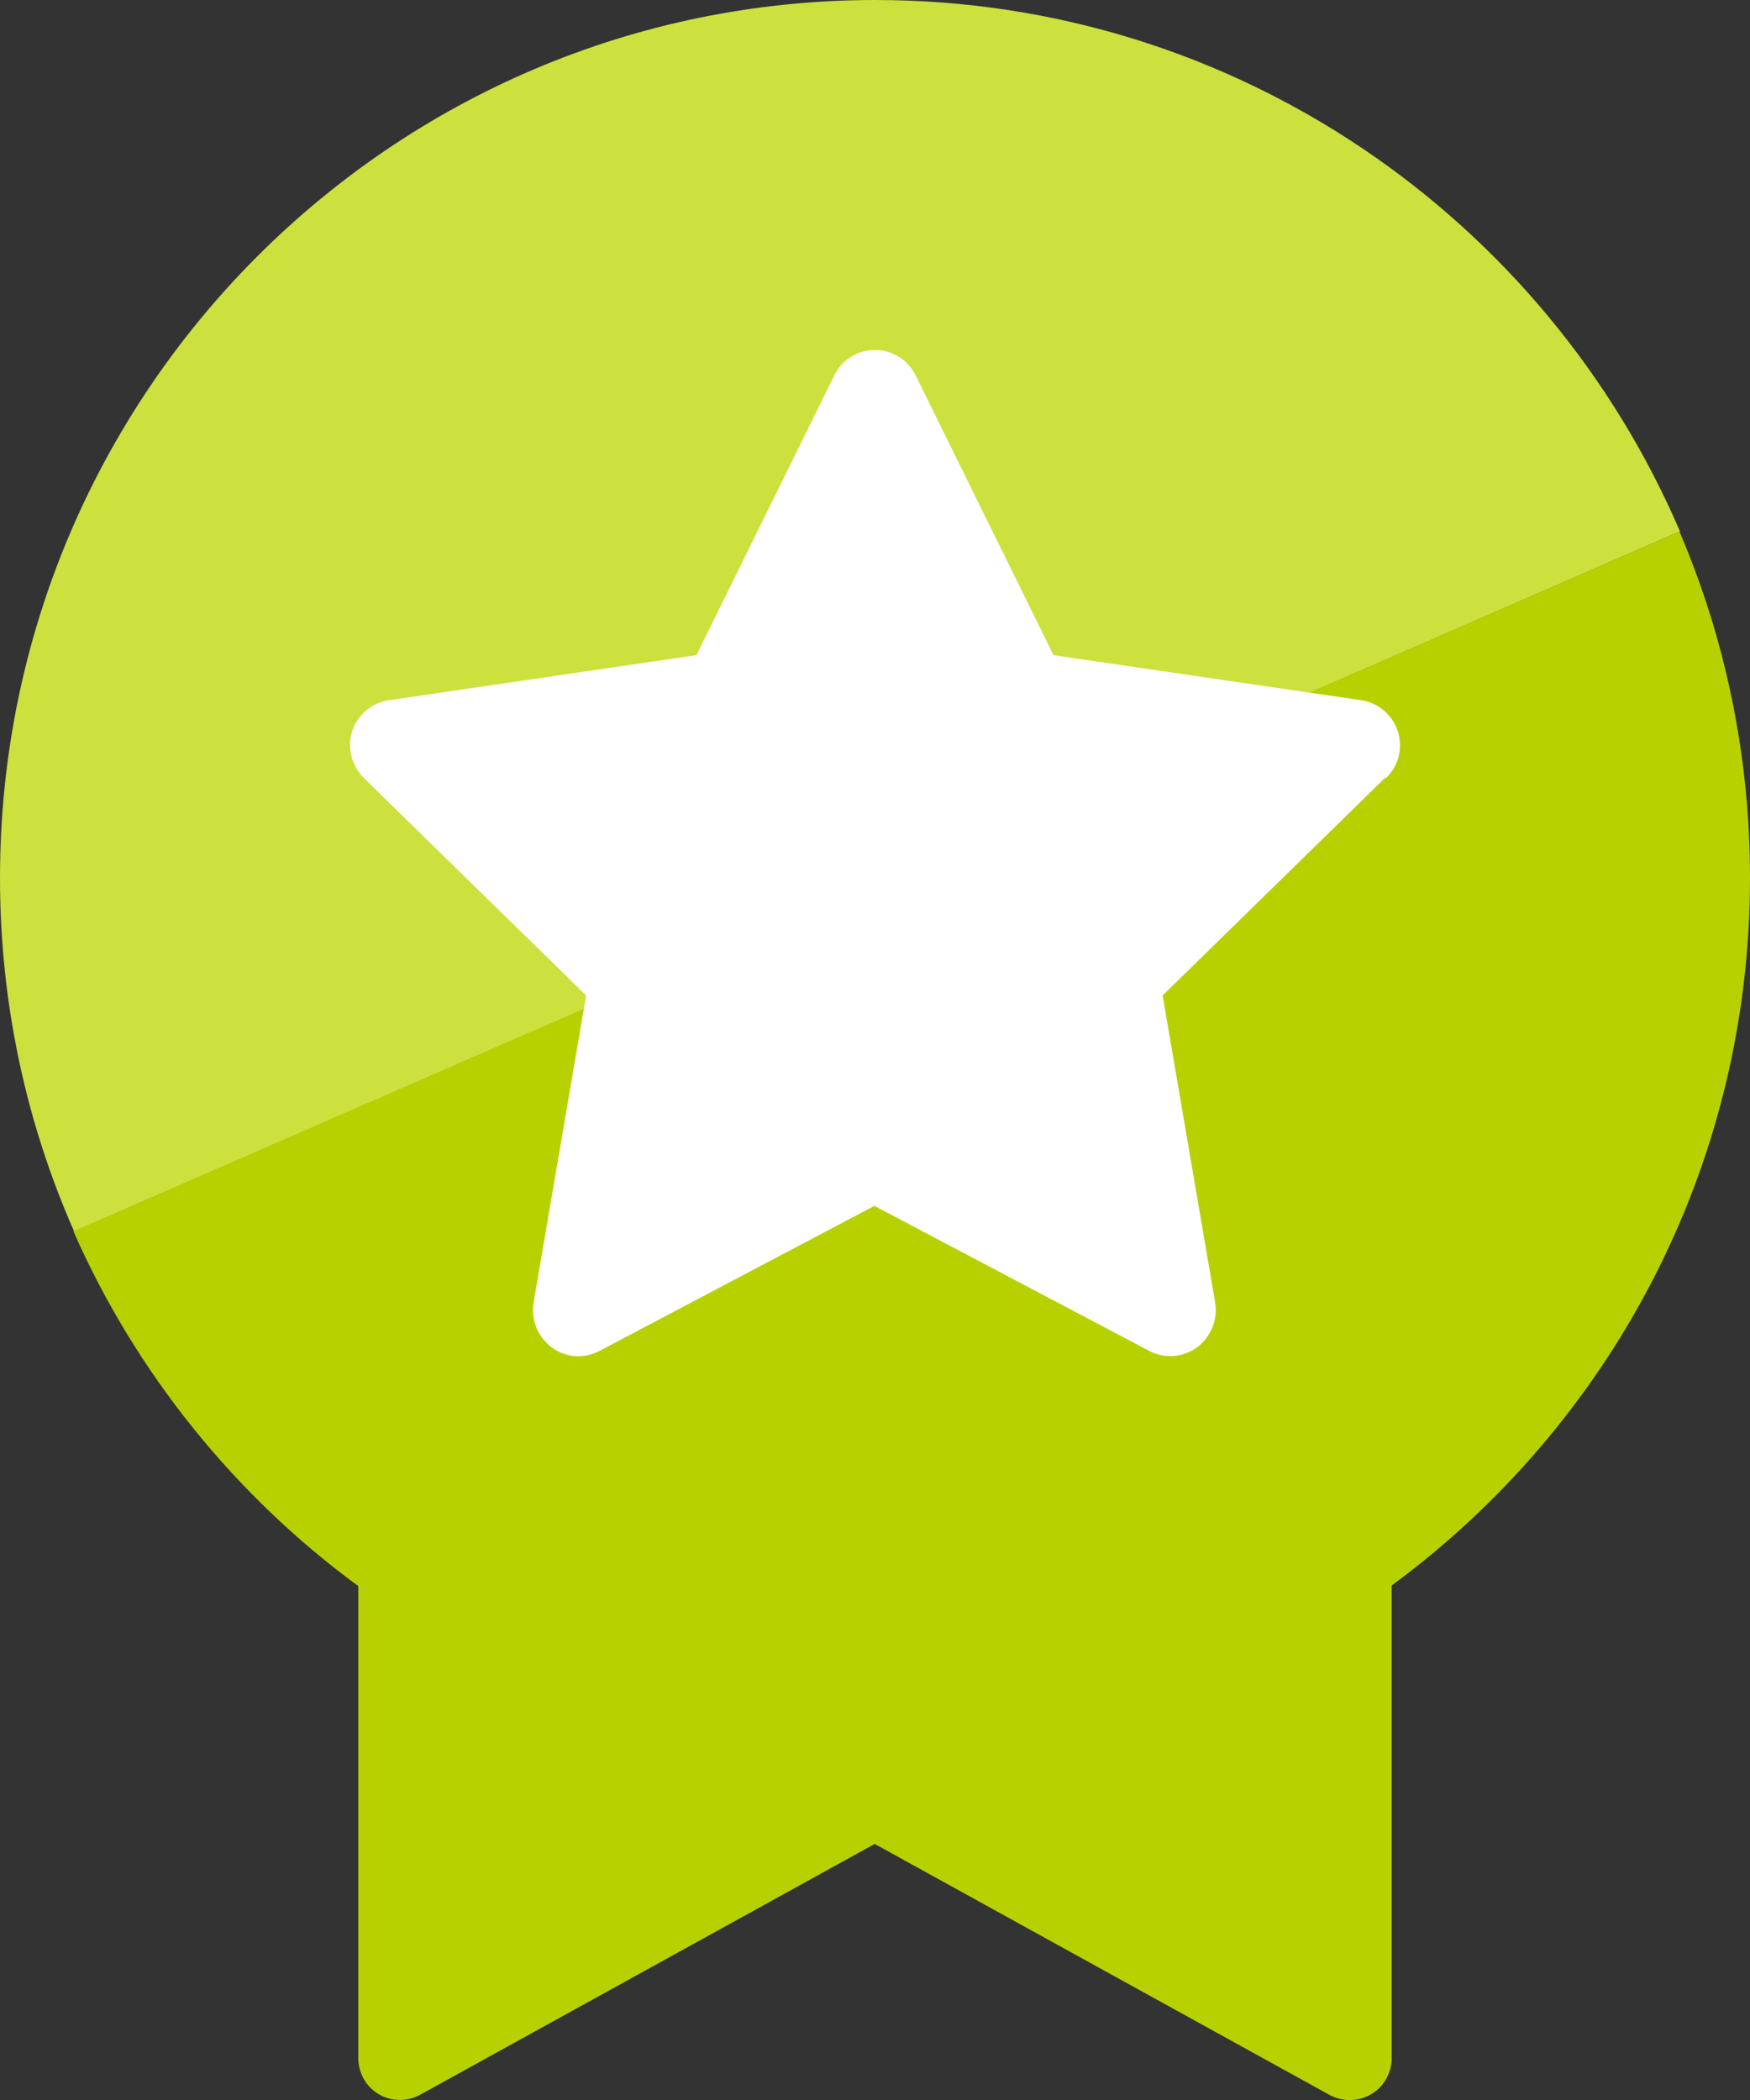 <svg width="40" height="48" viewBox="0 0 40 48" fill="none" xmlns="http://www.w3.org/2000/svg">
<rect x="0" y="0" width="40" height="48" fill="#333333" stroke="none"/>
<path d="M20.007 0C8.963 0 0 8.987 0 20.067C0 22.934 0.6 25.667 1.694 28.147L38.4 12.147C35.332 5 28.25 0 20.007 0Z" fill="#CCE03E"/>
<path d="M38.399 12.147L29.823 15.88L8.189 25.307L1.68 28.147C3.107 31.387 5.374 34.187 8.189 36.254V47.041C8.189 47.374 8.362 47.694 8.655 47.867C8.949 48.041 9.309 48.041 9.602 47.881L19.993 42.147L30.383 47.881C30.53 47.961 30.69 48.001 30.85 48.001C31.023 48.001 31.183 47.961 31.343 47.867C31.637 47.694 31.81 47.374 31.81 47.041V36.24C36.772 32.587 40 26.72 40 20.067C40 17.253 39.426 14.573 38.386 12.147H38.399Z" fill="#B7D100"/>
<path d="M31.656 17.782L26.574 22.753L27.774 29.768C27.841 30.156 27.681 30.556 27.361 30.797C27.174 30.931 26.961 30.997 26.747 30.997C26.587 30.997 26.414 30.957 26.267 30.877L19.985 27.563L13.704 30.877C13.357 31.064 12.93 31.038 12.61 30.797C12.29 30.556 12.13 30.169 12.197 29.768L13.397 22.753L8.315 17.782C8.035 17.501 7.929 17.087 8.049 16.713C8.169 16.338 8.502 16.058 8.889 16.004L15.918 14.975L19.065 8.588C19.239 8.227 19.599 8 19.999 8C20.399 8 20.759 8.227 20.933 8.588L24.08 14.975L31.109 16.004C31.496 16.058 31.829 16.338 31.949 16.713C32.069 17.087 31.976 17.501 31.682 17.782H31.656Z" fill="white"/>
</svg>